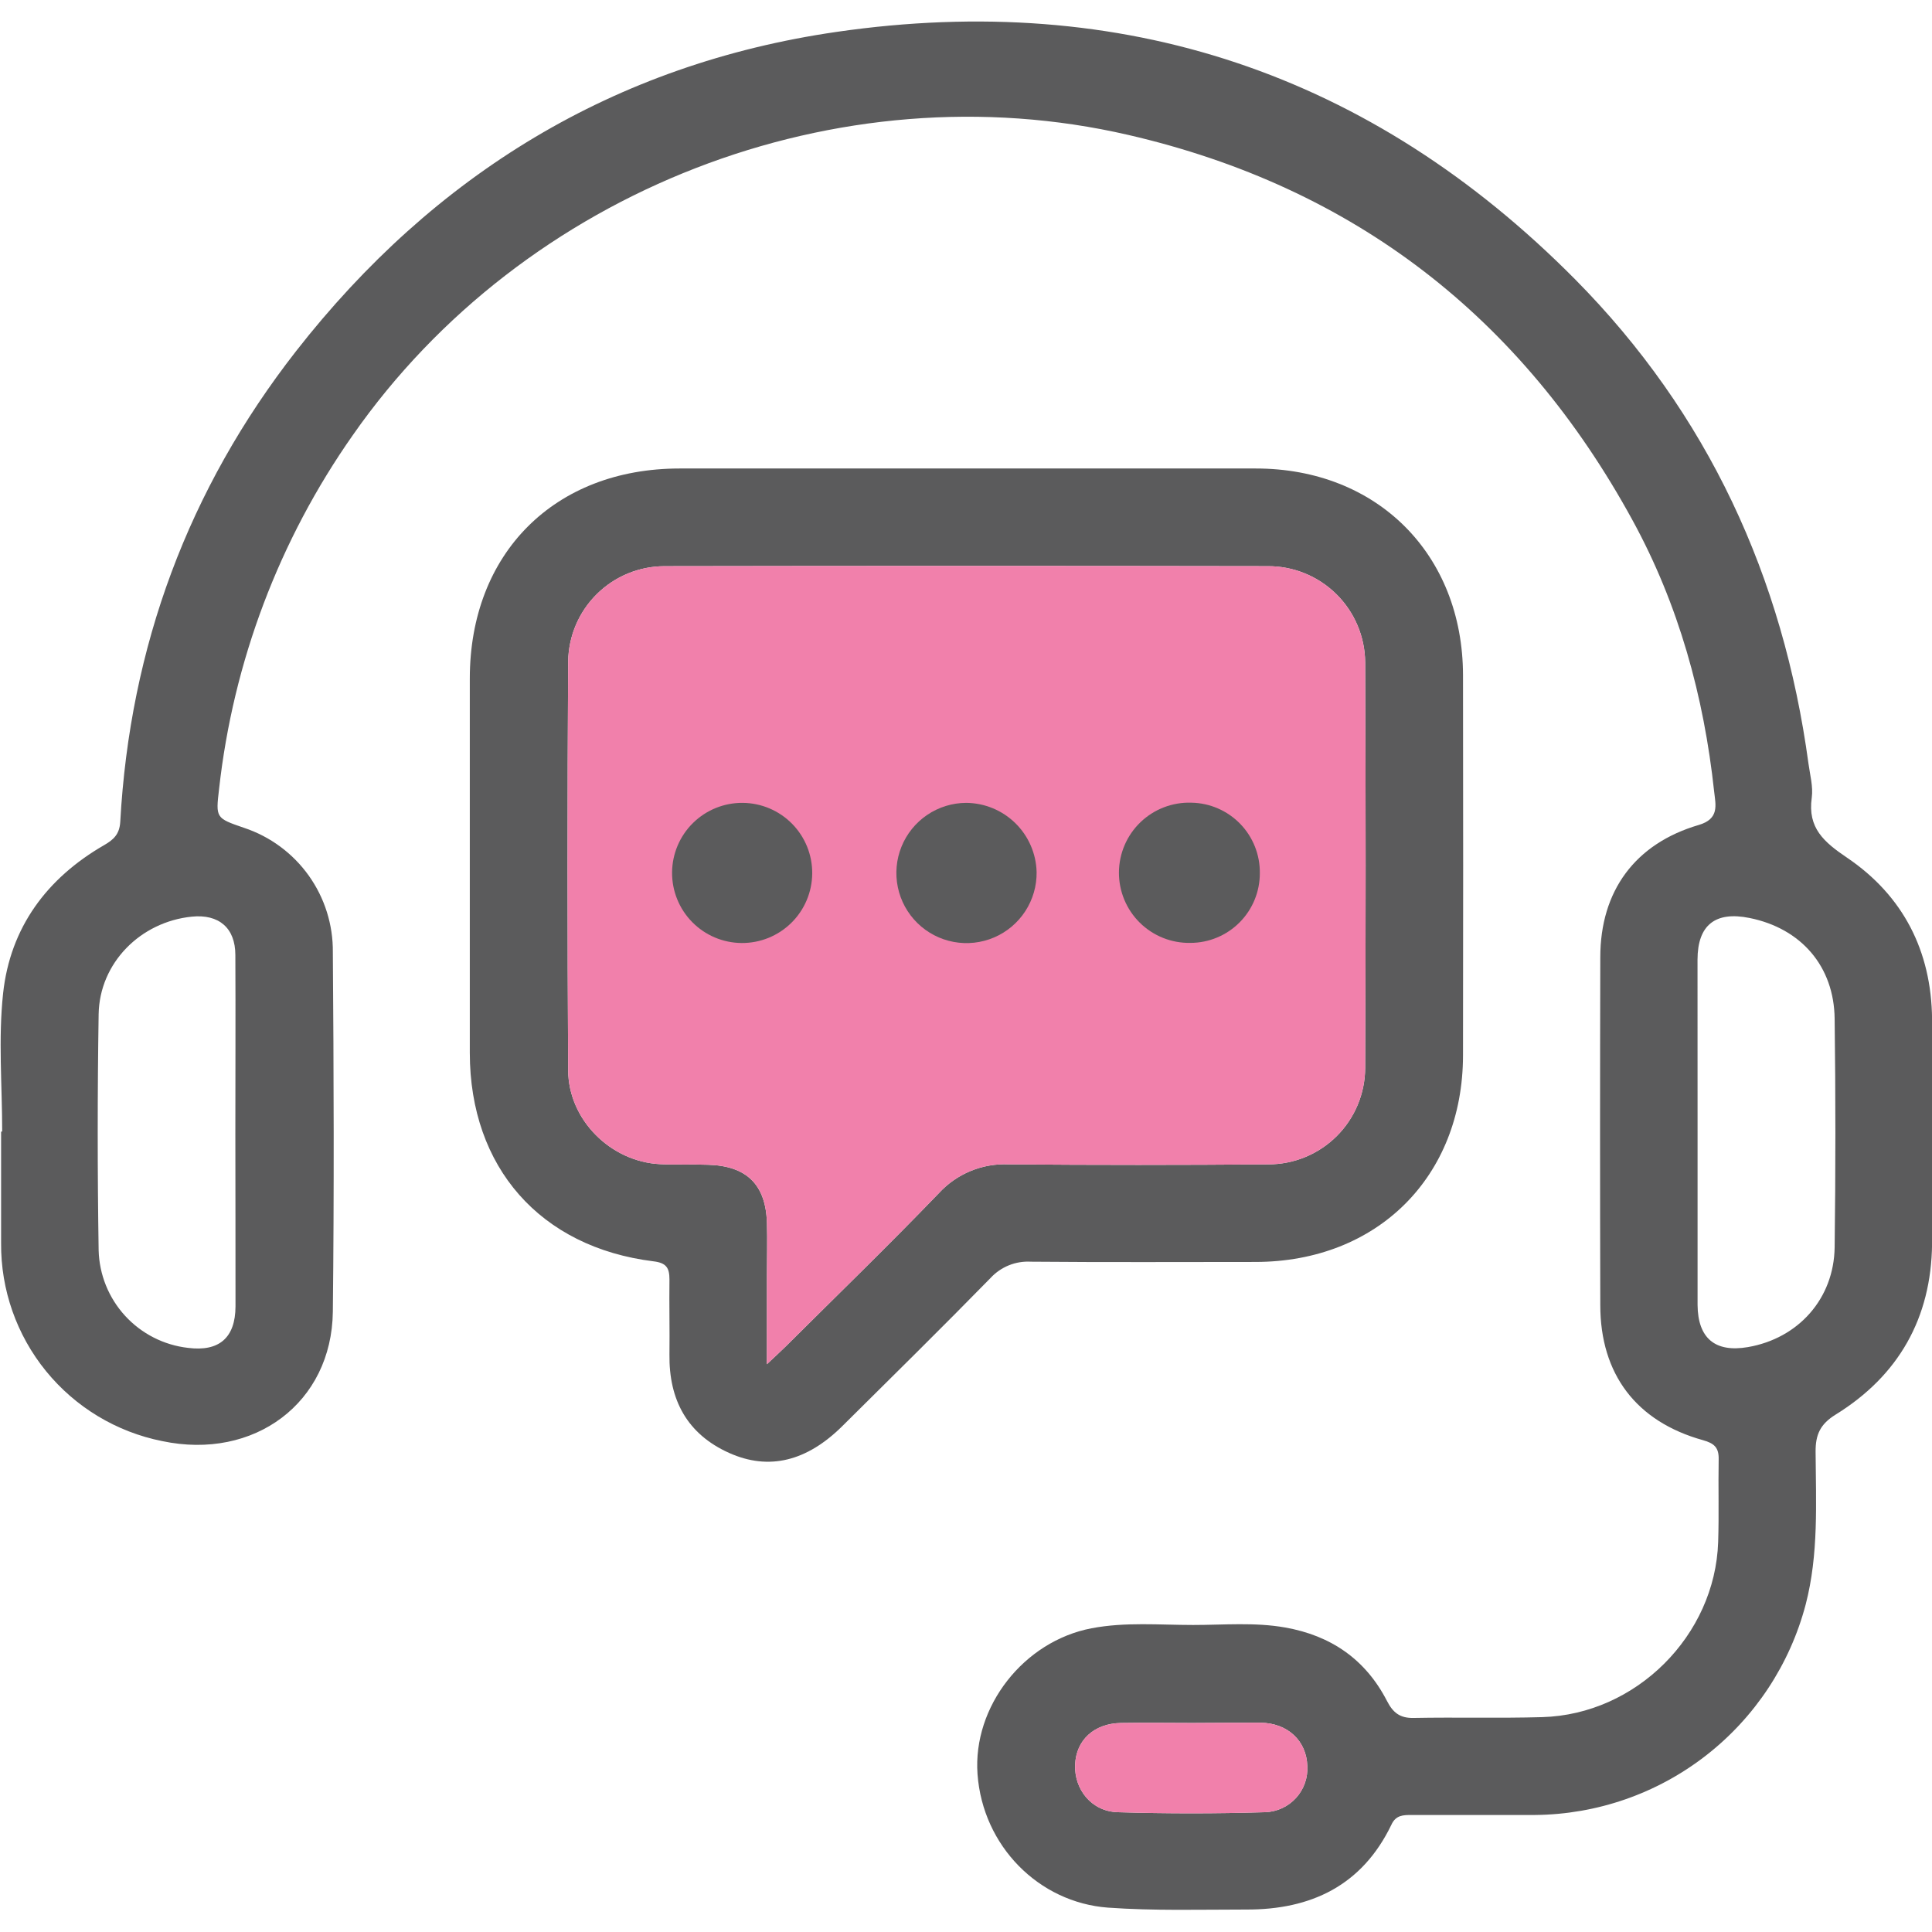 <?xml version="1.0" encoding="UTF-8"?>
<svg xmlns="http://www.w3.org/2000/svg" width="512" height="512" viewBox="0 0 512 512" fill="none">
  <g clip-path="url(#clip0_1366_560)">
    <g clip-path="url(#clip1_1366_560)">
      <path d="M0.578 299.841C0.578 287.597 -0.483 275.352 0.823 263.231C2.714 245.83 12.373 232.743 27.597 223.968C30.087 222.525 31.678 221.097 31.869 217.791C34.427 171.426 49.895 129.633 78.465 93.05C115.062 46.223 162.814 16.986 221.668 8.456C297.501 -2.537 363.293 19.408 417.399 74.003C452.608 109.566 472.553 152.91 479.26 202.336C479.668 205.356 480.539 208.485 480.131 211.424C479.002 219.437 483.382 223.165 489.491 227.301C504.361 237.368 511.843 252.034 512.02 270.074C512.211 289.918 512.211 309.772 512.02 329.635C511.803 349.307 503.15 364.572 486.457 374.884C482.376 377.415 481.124 380.19 481.151 384.72C481.233 398.257 481.995 411.848 478.525 425.208C474.347 441.084 465.063 455.146 452.104 465.226C439.146 475.306 423.232 480.844 406.815 480.987C395.931 480.987 385.047 480.987 374.164 480.987C371.892 480.987 369.905 480.987 368.722 483.599C360.967 499.68 347.444 506.115 330.261 506.047C318.017 506.047 305.854 506.414 293.637 505.543C275.285 504.183 260.442 489.218 259.054 470.171C257.762 452.254 271.298 434.935 289.284 431.507C298.208 429.806 307.228 430.636 316.194 430.636C324.357 430.636 332.52 429.874 340.574 431.303C352.736 433.439 361.906 439.778 367.565 450.771C369.157 453.873 370.994 455.342 374.599 455.274C385.959 455.056 397.332 455.383 408.692 455.056C433.562 454.363 454.513 433.452 455.329 408.664C455.574 401.386 455.329 394.067 455.465 386.775C455.547 383.591 454.268 382.489 451.302 381.659C433.616 376.734 424.093 364.164 424.093 345.865C424.011 315.146 424.011 284.427 424.093 253.707C424.093 236.103 433.303 223.573 450.2 218.621C455.642 217.016 454.69 213.41 454.282 209.9C451.561 184.528 444.867 160.202 432.596 137.796C403.223 84.057 358.858 49.583 299.025 35.761C222.09 17.966 138.775 50.454 93.498 115.321C73.996 143.097 61.808 175.339 58.058 209.07C57.147 216.798 57.187 216.811 64.67 219.383C71.583 221.678 77.588 226.11 81.819 232.04C86.049 237.97 88.286 245.09 88.206 252.374C88.451 284.114 88.56 315.84 88.206 347.607C87.92 371.796 67.35 387.06 42.97 381.904C30.867 379.49 19.985 372.932 12.195 363.36C4.405 353.787 0.196 341.799 0.292 329.458C0.292 319.608 0.292 309.772 0.292 299.922L0.578 299.841ZM449.874 300.072V344.831C449.874 345.172 449.874 345.512 449.874 345.838C449.956 354.668 454.54 358.49 463.22 356.994C476.566 354.695 486.022 344.165 486.199 330.519C486.462 310.357 486.462 290.186 486.199 270.006C486.049 256.075 477.315 246.034 463.642 243.273C454.581 241.436 449.888 245.136 449.86 254.292C449.874 269.598 449.874 284.876 449.874 300.126V300.072ZM62.371 300.385C62.371 284.631 62.452 268.863 62.371 253.095C62.371 245.898 57.99 242.211 50.861 242.919C37.256 244.279 26.373 255.163 26.141 268.768C25.815 289.628 25.815 310.489 26.141 331.349C26.309 337.787 28.797 343.948 33.147 348.697C37.496 353.447 43.415 356.466 49.813 357.198C58.044 358.259 62.384 354.545 62.411 346.205C62.425 330.9 62.384 315.649 62.371 300.385ZM315.827 456.607C309.568 456.607 303.297 456.498 297.038 456.607C289.91 456.743 285.175 461.165 284.917 467.654C284.658 474.144 289.202 480.035 296.181 480.252C309.201 480.647 322.262 480.647 335.295 480.252C336.838 480.2 338.355 479.84 339.756 479.193C341.158 478.546 342.416 477.624 343.455 476.483C344.495 475.342 345.296 474.004 345.81 472.548C346.325 471.093 346.542 469.549 346.451 468.008C346.247 461.355 341.295 456.662 334.125 456.539C328.03 456.512 321.99 456.594 315.827 456.607Z" fill="#5B5B5C"></path>
      <path d="M315.827 456.607C309.568 456.607 303.297 456.498 297.038 456.607C289.91 456.743 285.175 461.165 284.917 467.654C284.658 474.144 289.202 480.035 296.181 480.252C309.201 480.647 322.262 480.647 335.295 480.252C336.838 480.2 338.355 479.84 339.756 479.193C341.158 478.546 342.416 477.624 343.455 476.483C344.495 475.342 345.296 474.004 345.81 472.548C346.325 471.093 346.542 469.549 346.451 468.008C346.247 461.355 341.295 456.662 334.125 456.539C328.03 456.512 321.99 456.594 315.827 456.607Z" fill="#F180AB"></path>
      <path d="M256.47 124.156C281.929 124.156 307.379 124.156 332.819 124.156C364.927 124.156 387.66 146.849 387.714 178.956C387.769 212.514 387.769 246.104 387.714 279.726C387.646 311.873 365.008 334.376 332.765 334.43C312.916 334.43 293.066 334.539 273.217 334.362C271.218 334.243 269.217 334.57 267.36 335.321C265.504 336.072 263.837 337.227 262.483 338.702C249.558 351.912 236.376 364.891 223.247 377.911C213.846 387.243 203.792 389.787 193.221 385.039C182.093 380.046 177.249 370.959 177.413 358.932C177.494 352.32 177.331 345.695 177.413 339.083C177.413 336.008 176.596 334.675 173.209 334.267C143.156 330.553 124.531 309.357 124.504 279.059C124.504 245.972 124.504 212.89 124.504 179.813C124.504 146.618 146.965 124.17 180.079 124.156H256.47ZM203.234 361.531C205.724 359.177 206.976 358.061 208.159 356.878C221.764 343.341 235.532 329.995 248.824 316.186C251.164 313.638 254.036 311.635 257.235 310.319C260.435 309.003 263.884 308.405 267.34 308.568C290.25 308.758 313.161 308.758 336.071 308.568C342.868 308.586 349.394 305.905 354.215 301.114C359.036 296.323 361.759 289.815 361.784 283.018C361.947 247.211 361.947 211.385 361.784 175.541C361.733 168.734 358.983 162.224 354.136 157.444C349.289 152.663 342.742 150.002 335.935 150.046C282.65 149.955 229.365 149.955 176.079 150.046C169.374 150.067 162.945 152.718 158.175 157.43C153.404 162.142 150.674 168.538 150.571 175.242C150.353 211.376 150.353 247.519 150.571 283.671C150.639 296.759 161.849 307.874 174.909 308.513C179.14 308.731 183.385 308.513 187.63 308.676C197.874 308.948 202.949 313.928 203.248 324.09C203.384 328.675 203.248 333.26 203.248 337.845L203.234 361.531Z" fill="#5B5B5C"></path>
      <path d="M203.234 361.531C205.724 359.177 206.976 358.061 208.159 356.878C221.764 343.341 235.532 329.995 248.824 316.186C251.164 313.638 254.036 311.635 257.235 310.319C260.435 309.003 263.884 308.405 267.34 308.568C290.25 308.758 313.161 308.758 336.071 308.568C342.868 308.586 349.394 305.905 354.215 301.114C359.036 296.323 361.759 289.815 361.784 283.018C361.947 247.211 361.947 211.385 361.784 175.541C361.733 168.734 358.983 162.224 354.136 157.444C349.289 152.663 342.742 150.002 335.935 150.046C282.65 149.955 229.365 149.955 176.079 150.046C169.374 150.067 162.945 152.718 158.175 157.43C153.404 162.142 150.674 168.538 150.571 175.242C150.353 211.376 150.353 247.519 150.571 283.671C150.639 296.759 161.849 307.874 174.909 308.513C179.14 308.731 183.385 308.513 187.63 308.676C197.874 308.948 202.949 313.928 203.248 324.09C203.384 328.675 203.248 333.26 203.248 337.845L203.234 361.531Z" fill="#F180AB"></path>
      <path d="M333.867 231.414C333.872 233.833 333.401 236.229 332.48 238.466C331.56 240.703 330.207 242.737 328.501 244.451C326.794 246.165 324.766 247.527 322.533 248.457C320.3 249.388 317.906 249.87 315.487 249.875C313.006 249.925 310.54 249.477 308.234 248.559C305.929 247.64 303.831 246.269 302.064 244.527C300.297 242.784 298.897 240.705 297.946 238.413C296.996 236.12 296.514 233.661 296.53 231.179C296.545 228.698 297.057 226.244 298.036 223.964C299.015 221.683 300.441 219.622 302.23 217.902C304.018 216.181 306.133 214.836 308.45 213.947C310.767 213.057 313.238 212.64 315.718 212.721C320.602 212.8 325.254 214.812 328.657 218.316C332.059 221.82 333.932 226.53 333.867 231.414Z" fill="#5B5B5C"></path>
      <path d="M196.826 212.766C201.751 212.806 206.459 214.801 209.914 218.311C213.368 221.822 215.287 226.561 215.247 231.486C215.207 236.411 213.213 241.119 209.702 244.574C206.191 248.028 201.452 249.947 196.527 249.907C194.088 249.887 191.677 249.388 189.432 248.436C187.186 247.485 185.15 246.1 183.439 244.362C179.985 240.851 178.066 236.112 178.106 231.187C178.126 228.748 178.626 226.337 179.577 224.092C180.528 221.846 181.913 219.81 183.651 218.1C187.162 214.645 191.901 212.727 196.826 212.766Z" fill="#5B5B5C"></path>
      <path d="M274.713 231.077C274.767 234.76 273.726 238.376 271.721 241.465C269.716 244.555 266.839 246.979 263.454 248.43C260.068 249.881 256.328 250.294 252.708 249.615C249.088 248.937 245.752 247.198 243.122 244.62C240.492 242.042 238.687 238.74 237.937 235.134C237.187 231.529 237.525 227.781 238.909 224.368C240.292 220.955 242.659 218.03 245.708 215.964C248.757 213.898 252.351 212.785 256.034 212.766C260.915 212.799 265.591 214.728 269.077 218.145C272.562 221.561 274.583 226.199 274.713 231.077Z" fill="#5B5B5C"></path>
    </g>
  </g>
  <defs>
    <clipPath id="clip0_1366_560">
      <rect width="512" height="512" fill="white"></rect>
    </clipPath>
    <clipPath id="clip1_1366_560">
      <rect width="512" height="500.516" fill="white" transform="translate(0.17 5.688)"></rect>
    </clipPath>
  </defs>
</svg>
